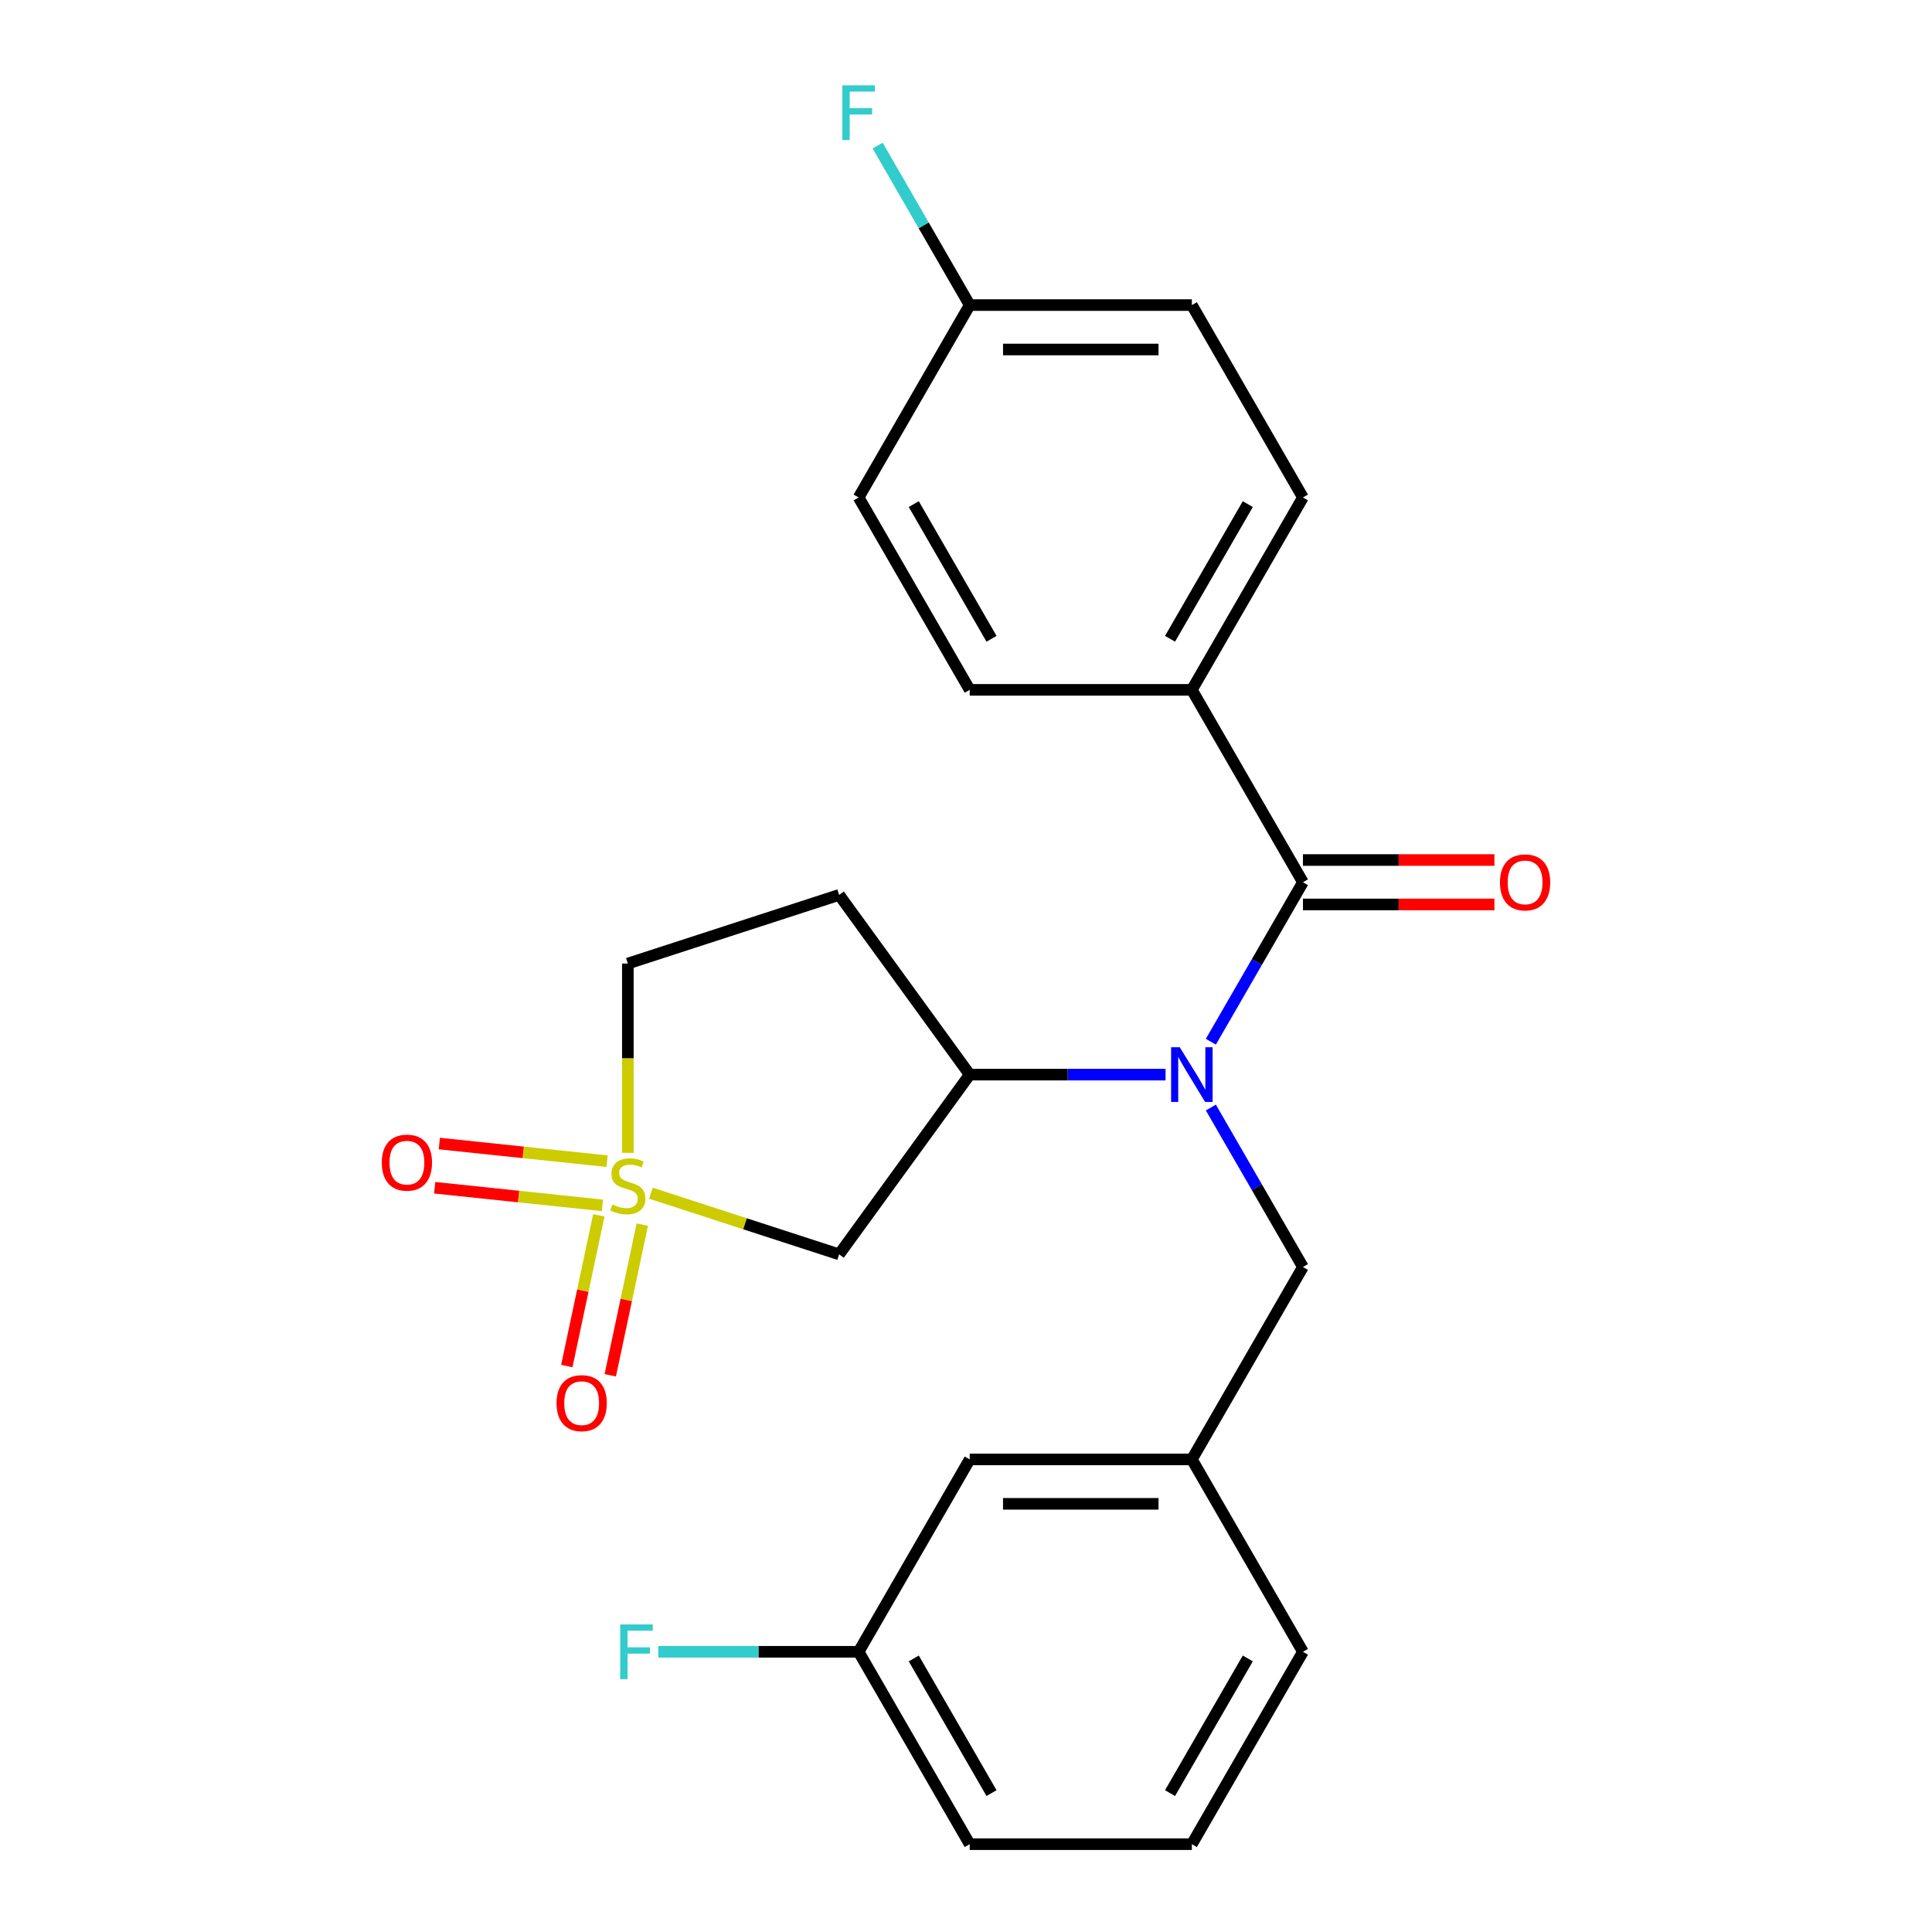 <?xml version='1.0' encoding='iso-8859-1'?>
<svg version='1.1' baseProfile='full'
              xmlns='http://www.w3.org/2000/svg'
                      xmlns:rdkit='http://www.rdkit.org/xml'
                      xmlns:xlink='http://www.w3.org/1999/xlink'
                  xml:space='preserve'
width='1000px' height='1000px' viewBox='0 0 1000 1000'>
<!-- END OF HEADER -->
<rect style='opacity:1.0;fill:#FFFFFF;stroke:none' width='1000' height='1000' x='0' y='0'> </rect>
<path class='bond-2' d='M 336.929,617.602 L 385.63,633.426' style='fill:none;fill-rule:evenodd;stroke:#CCCC00;stroke-width:6px;stroke-linecap:butt;stroke-linejoin:miter;stroke-opacity:1' />
<path class='bond-2' d='M 385.63,633.426 L 434.332,649.25' style='fill:none;fill-rule:evenodd;stroke:#000000;stroke-width:6px;stroke-linecap:butt;stroke-linejoin:miter;stroke-opacity:1' />
<path class='bond-5' d='M 309.953,629.082 L 301.666,668.07' style='fill:none;fill-rule:evenodd;stroke:#CCCC00;stroke-width:6px;stroke-linecap:butt;stroke-linejoin:miter;stroke-opacity:1' />
<path class='bond-5' d='M 301.666,668.07 L 293.379,707.059' style='fill:none;fill-rule:evenodd;stroke:#FF0000;stroke-width:6px;stroke-linecap:butt;stroke-linejoin:miter;stroke-opacity:1' />
<path class='bond-5' d='M 332.448,633.863 L 324.16,672.852' style='fill:none;fill-rule:evenodd;stroke:#CCCC00;stroke-width:6px;stroke-linecap:butt;stroke-linejoin:miter;stroke-opacity:1' />
<path class='bond-5' d='M 324.16,672.852 L 315.873,711.84' style='fill:none;fill-rule:evenodd;stroke:#FF0000;stroke-width:6px;stroke-linecap:butt;stroke-linejoin:miter;stroke-opacity:1' />
<path class='bond-6' d='M 314.221,601.026 L 270.808,596.463' style='fill:none;fill-rule:evenodd;stroke:#CCCC00;stroke-width:6px;stroke-linecap:butt;stroke-linejoin:miter;stroke-opacity:1' />
<path class='bond-6' d='M 270.808,596.463 L 227.395,591.9' style='fill:none;fill-rule:evenodd;stroke:#FF0000;stroke-width:6px;stroke-linecap:butt;stroke-linejoin:miter;stroke-opacity:1' />
<path class='bond-6' d='M 311.818,623.897 L 268.404,619.334' style='fill:none;fill-rule:evenodd;stroke:#CCCC00;stroke-width:6px;stroke-linecap:butt;stroke-linejoin:miter;stroke-opacity:1' />
<path class='bond-6' d='M 268.404,619.334 L 224.991,614.771' style='fill:none;fill-rule:evenodd;stroke:#FF0000;stroke-width:6px;stroke-linecap:butt;stroke-linejoin:miter;stroke-opacity:1' />
<path class='bond-9' d='M 324.974,596.723 L 324.974,547.728' style='fill:none;fill-rule:evenodd;stroke:#CCCC00;stroke-width:6px;stroke-linecap:butt;stroke-linejoin:miter;stroke-opacity:1' />
<path class='bond-9' d='M 324.974,547.728 L 324.974,498.733' style='fill:none;fill-rule:evenodd;stroke:#000000;stroke-width:6px;stroke-linecap:butt;stroke-linejoin:miter;stroke-opacity:1' />
<path class='bond-0' d='M 603.289,556.225 L 552.603,556.225' style='fill:none;fill-rule:evenodd;stroke:#0000FF;stroke-width:6px;stroke-linecap:butt;stroke-linejoin:miter;stroke-opacity:1' />
<path class='bond-0' d='M 552.603,556.225 L 501.918,556.225' style='fill:none;fill-rule:evenodd;stroke:#000000;stroke-width:6px;stroke-linecap:butt;stroke-linejoin:miter;stroke-opacity:1' />
<path class='bond-1' d='M 626.738,539.191 L 650.567,497.918' style='fill:none;fill-rule:evenodd;stroke:#0000FF;stroke-width:6px;stroke-linecap:butt;stroke-linejoin:miter;stroke-opacity:1' />
<path class='bond-1' d='M 650.567,497.918 L 674.396,456.645' style='fill:none;fill-rule:evenodd;stroke:#000000;stroke-width:6px;stroke-linecap:butt;stroke-linejoin:miter;stroke-opacity:1' />
<path class='bond-7' d='M 626.738,573.26 L 650.567,614.532' style='fill:none;fill-rule:evenodd;stroke:#0000FF;stroke-width:6px;stroke-linecap:butt;stroke-linejoin:miter;stroke-opacity:1' />
<path class='bond-7' d='M 650.567,614.532 L 674.396,655.805' style='fill:none;fill-rule:evenodd;stroke:#000000;stroke-width:6px;stroke-linecap:butt;stroke-linejoin:miter;stroke-opacity:1' />
<path class='bond-4' d='M 674.396,456.645 L 616.903,357.065' style='fill:none;fill-rule:evenodd;stroke:#000000;stroke-width:6px;stroke-linecap:butt;stroke-linejoin:miter;stroke-opacity:1' />
<path class='bond-10' d='M 674.396,468.144 L 723.951,468.144' style='fill:none;fill-rule:evenodd;stroke:#000000;stroke-width:6px;stroke-linecap:butt;stroke-linejoin:miter;stroke-opacity:1' />
<path class='bond-10' d='M 723.951,468.144 L 773.506,468.144' style='fill:none;fill-rule:evenodd;stroke:#FF0000;stroke-width:6px;stroke-linecap:butt;stroke-linejoin:miter;stroke-opacity:1' />
<path class='bond-10' d='M 674.396,445.147 L 723.951,445.147' style='fill:none;fill-rule:evenodd;stroke:#000000;stroke-width:6px;stroke-linecap:butt;stroke-linejoin:miter;stroke-opacity:1' />
<path class='bond-10' d='M 723.951,445.147 L 773.506,445.147' style='fill:none;fill-rule:evenodd;stroke:#FF0000;stroke-width:6px;stroke-linecap:butt;stroke-linejoin:miter;stroke-opacity:1' />
<path class='bond-3' d='M 434.332,649.25 L 501.918,556.225' style='fill:none;fill-rule:evenodd;stroke:#000000;stroke-width:6px;stroke-linecap:butt;stroke-linejoin:miter;stroke-opacity:1' />
<path class='bond-24' d='M 501.918,556.225 L 434.332,463.2' style='fill:none;fill-rule:evenodd;stroke:#000000;stroke-width:6px;stroke-linecap:butt;stroke-linejoin:miter;stroke-opacity:1' />
<path class='bond-12' d='M 616.903,357.065 L 674.396,257.485' style='fill:none;fill-rule:evenodd;stroke:#000000;stroke-width:6px;stroke-linecap:butt;stroke-linejoin:miter;stroke-opacity:1' />
<path class='bond-12' d='M 605.611,330.629 L 645.856,260.923' style='fill:none;fill-rule:evenodd;stroke:#000000;stroke-width:6px;stroke-linecap:butt;stroke-linejoin:miter;stroke-opacity:1' />
<path class='bond-13' d='M 616.903,357.065 L 501.918,357.065' style='fill:none;fill-rule:evenodd;stroke:#000000;stroke-width:6px;stroke-linecap:butt;stroke-linejoin:miter;stroke-opacity:1' />
<path class='bond-11' d='M 674.396,655.805 L 616.903,755.385' style='fill:none;fill-rule:evenodd;stroke:#000000;stroke-width:6px;stroke-linecap:butt;stroke-linejoin:miter;stroke-opacity:1' />
<path class='bond-8' d='M 434.332,463.2 L 324.974,498.733' style='fill:none;fill-rule:evenodd;stroke:#000000;stroke-width:6px;stroke-linecap:butt;stroke-linejoin:miter;stroke-opacity:1' />
<path class='bond-14' d='M 616.903,755.385 L 501.918,755.385' style='fill:none;fill-rule:evenodd;stroke:#000000;stroke-width:6px;stroke-linecap:butt;stroke-linejoin:miter;stroke-opacity:1' />
<path class='bond-14' d='M 599.656,778.382 L 519.166,778.382' style='fill:none;fill-rule:evenodd;stroke:#000000;stroke-width:6px;stroke-linecap:butt;stroke-linejoin:miter;stroke-opacity:1' />
<path class='bond-22' d='M 616.903,755.385 L 674.396,854.965' style='fill:none;fill-rule:evenodd;stroke:#000000;stroke-width:6px;stroke-linecap:butt;stroke-linejoin:miter;stroke-opacity:1' />
<path class='bond-18' d='M 674.396,257.485 L 616.903,157.905' style='fill:none;fill-rule:evenodd;stroke:#000000;stroke-width:6px;stroke-linecap:butt;stroke-linejoin:miter;stroke-opacity:1' />
<path class='bond-17' d='M 501.918,357.065 L 444.426,257.485' style='fill:none;fill-rule:evenodd;stroke:#000000;stroke-width:6px;stroke-linecap:butt;stroke-linejoin:miter;stroke-opacity:1' />
<path class='bond-17' d='M 513.21,330.629 L 472.965,260.923' style='fill:none;fill-rule:evenodd;stroke:#000000;stroke-width:6px;stroke-linecap:butt;stroke-linejoin:miter;stroke-opacity:1' />
<path class='bond-16' d='M 501.918,755.385 L 444.426,854.965' style='fill:none;fill-rule:evenodd;stroke:#000000;stroke-width:6px;stroke-linecap:butt;stroke-linejoin:miter;stroke-opacity:1' />
<path class='bond-15' d='M 501.918,157.905 L 444.426,257.485' style='fill:none;fill-rule:evenodd;stroke:#000000;stroke-width:6px;stroke-linecap:butt;stroke-linejoin:miter;stroke-opacity:1' />
<path class='bond-19' d='M 501.918,157.905 L 478.089,116.632' style='fill:none;fill-rule:evenodd;stroke:#000000;stroke-width:6px;stroke-linecap:butt;stroke-linejoin:miter;stroke-opacity:1' />
<path class='bond-19' d='M 478.089,116.632 L 454.261,75.359' style='fill:none;fill-rule:evenodd;stroke:#33CCCC;stroke-width:6px;stroke-linecap:butt;stroke-linejoin:miter;stroke-opacity:1' />
<path class='bond-25' d='M 501.918,157.905 L 616.903,157.905' style='fill:none;fill-rule:evenodd;stroke:#000000;stroke-width:6px;stroke-linecap:butt;stroke-linejoin:miter;stroke-opacity:1' />
<path class='bond-25' d='M 519.166,180.902 L 599.656,180.902' style='fill:none;fill-rule:evenodd;stroke:#000000;stroke-width:6px;stroke-linecap:butt;stroke-linejoin:miter;stroke-opacity:1' />
<path class='bond-20' d='M 444.426,854.965 L 392.58,854.965' style='fill:none;fill-rule:evenodd;stroke:#000000;stroke-width:6px;stroke-linecap:butt;stroke-linejoin:miter;stroke-opacity:1' />
<path class='bond-20' d='M 392.58,854.965 L 340.735,854.965' style='fill:none;fill-rule:evenodd;stroke:#33CCCC;stroke-width:6px;stroke-linecap:butt;stroke-linejoin:miter;stroke-opacity:1' />
<path class='bond-26' d='M 444.426,854.965 L 501.918,954.545' style='fill:none;fill-rule:evenodd;stroke:#000000;stroke-width:6px;stroke-linecap:butt;stroke-linejoin:miter;stroke-opacity:1' />
<path class='bond-26' d='M 472.965,858.404 L 513.21,928.11' style='fill:none;fill-rule:evenodd;stroke:#000000;stroke-width:6px;stroke-linecap:butt;stroke-linejoin:miter;stroke-opacity:1' />
<path class='bond-21' d='M 616.903,954.545 L 674.396,854.965' style='fill:none;fill-rule:evenodd;stroke:#000000;stroke-width:6px;stroke-linecap:butt;stroke-linejoin:miter;stroke-opacity:1' />
<path class='bond-21' d='M 605.611,928.11 L 645.856,858.404' style='fill:none;fill-rule:evenodd;stroke:#000000;stroke-width:6px;stroke-linecap:butt;stroke-linejoin:miter;stroke-opacity:1' />
<path class='bond-23' d='M 616.903,954.545 L 501.918,954.545' style='fill:none;fill-rule:evenodd;stroke:#000000;stroke-width:6px;stroke-linecap:butt;stroke-linejoin:miter;stroke-opacity:1' />
<path  class='atom-0' d='M 316.974 623.438
Q 317.294 623.558, 318.614 624.118
Q 319.934 624.678, 321.374 625.038
Q 322.854 625.358, 324.294 625.358
Q 326.974 625.358, 328.534 624.078
Q 330.094 622.758, 330.094 620.478
Q 330.094 618.918, 329.294 617.958
Q 328.534 616.998, 327.334 616.478
Q 326.134 615.958, 324.134 615.358
Q 321.614 614.598, 320.094 613.878
Q 318.614 613.158, 317.534 611.638
Q 316.494 610.118, 316.494 607.558
Q 316.494 603.998, 318.894 601.798
Q 321.334 599.598, 326.134 599.598
Q 329.414 599.598, 333.134 601.158
L 332.214 604.238
Q 328.814 602.838, 326.254 602.838
Q 323.494 602.838, 321.974 603.998
Q 320.454 605.118, 320.494 607.078
Q 320.494 608.598, 321.254 609.518
Q 322.054 610.438, 323.174 610.958
Q 324.334 611.478, 326.254 612.078
Q 328.814 612.878, 330.334 613.678
Q 331.854 614.478, 332.934 616.118
Q 334.054 617.718, 334.054 620.478
Q 334.054 624.398, 331.414 626.518
Q 328.814 628.598, 324.454 628.598
Q 321.934 628.598, 320.014 628.038
Q 318.134 627.518, 315.894 626.598
L 316.974 623.438
' fill='#CCCC00'/>
<path  class='atom-1' d='M 610.643 542.065
L 619.923 557.065
Q 620.843 558.545, 622.323 561.225
Q 623.803 563.905, 623.883 564.065
L 623.883 542.065
L 627.643 542.065
L 627.643 570.385
L 623.763 570.385
L 613.803 553.985
Q 612.643 552.065, 611.403 549.865
Q 610.203 547.665, 609.843 546.985
L 609.843 570.385
L 606.163 570.385
L 606.163 542.065
L 610.643 542.065
' fill='#0000FF'/>
<path  class='atom-6' d='M 288.067 726.27
Q 288.067 719.47, 291.427 715.67
Q 294.787 711.87, 301.067 711.87
Q 307.347 711.87, 310.707 715.67
Q 314.067 719.47, 314.067 726.27
Q 314.067 733.15, 310.667 737.07
Q 307.267 740.95, 301.067 740.95
Q 294.827 740.95, 291.427 737.07
Q 288.067 733.19, 288.067 726.27
M 301.067 737.75
Q 305.387 737.75, 307.707 734.87
Q 310.067 731.95, 310.067 726.27
Q 310.067 720.71, 307.707 717.91
Q 305.387 715.07, 301.067 715.07
Q 296.747 715.07, 294.387 717.87
Q 292.067 720.67, 292.067 726.27
Q 292.067 731.99, 294.387 734.87
Q 296.747 737.75, 301.067 737.75
' fill='#FF0000'/>
<path  class='atom-7' d='M 197.619 601.778
Q 197.619 594.978, 200.979 591.178
Q 204.339 587.378, 210.619 587.378
Q 216.899 587.378, 220.259 591.178
Q 223.619 594.978, 223.619 601.778
Q 223.619 608.658, 220.219 612.578
Q 216.819 616.458, 210.619 616.458
Q 204.379 616.458, 200.979 612.578
Q 197.619 608.698, 197.619 601.778
M 210.619 613.258
Q 214.939 613.258, 217.259 610.378
Q 219.619 607.458, 219.619 601.778
Q 219.619 596.218, 217.259 593.418
Q 214.939 590.578, 210.619 590.578
Q 206.299 590.578, 203.939 593.378
Q 201.619 596.178, 201.619 601.778
Q 201.619 607.498, 203.939 610.378
Q 206.299 613.258, 210.619 613.258
' fill='#FF0000'/>
<path  class='atom-11' d='M 776.381 456.725
Q 776.381 449.925, 779.741 446.125
Q 783.101 442.325, 789.381 442.325
Q 795.661 442.325, 799.021 446.125
Q 802.381 449.925, 802.381 456.725
Q 802.381 463.605, 798.981 467.525
Q 795.581 471.405, 789.381 471.405
Q 783.141 471.405, 779.741 467.525
Q 776.381 463.645, 776.381 456.725
M 789.381 468.205
Q 793.701 468.205, 796.021 465.325
Q 798.381 462.405, 798.381 456.725
Q 798.381 451.165, 796.021 448.365
Q 793.701 445.525, 789.381 445.525
Q 785.061 445.525, 782.701 448.325
Q 780.381 451.125, 780.381 456.725
Q 780.381 462.445, 782.701 465.325
Q 785.061 468.205, 789.381 468.205
' fill='#FF0000'/>
<path  class='atom-20' d='M 436.006 44.165
L 452.846 44.165
L 452.846 47.405
L 439.806 47.405
L 439.806 56.005
L 451.406 56.005
L 451.406 59.285
L 439.806 59.285
L 439.806 72.485
L 436.006 72.485
L 436.006 44.165
' fill='#33CCCC'/>
<path  class='atom-21' d='M 321.02 840.805
L 337.86 840.805
L 337.86 844.045
L 324.82 844.045
L 324.82 852.645
L 336.42 852.645
L 336.42 855.925
L 324.82 855.925
L 324.82 869.125
L 321.02 869.125
L 321.02 840.805
' fill='#33CCCC'/>
</svg>
